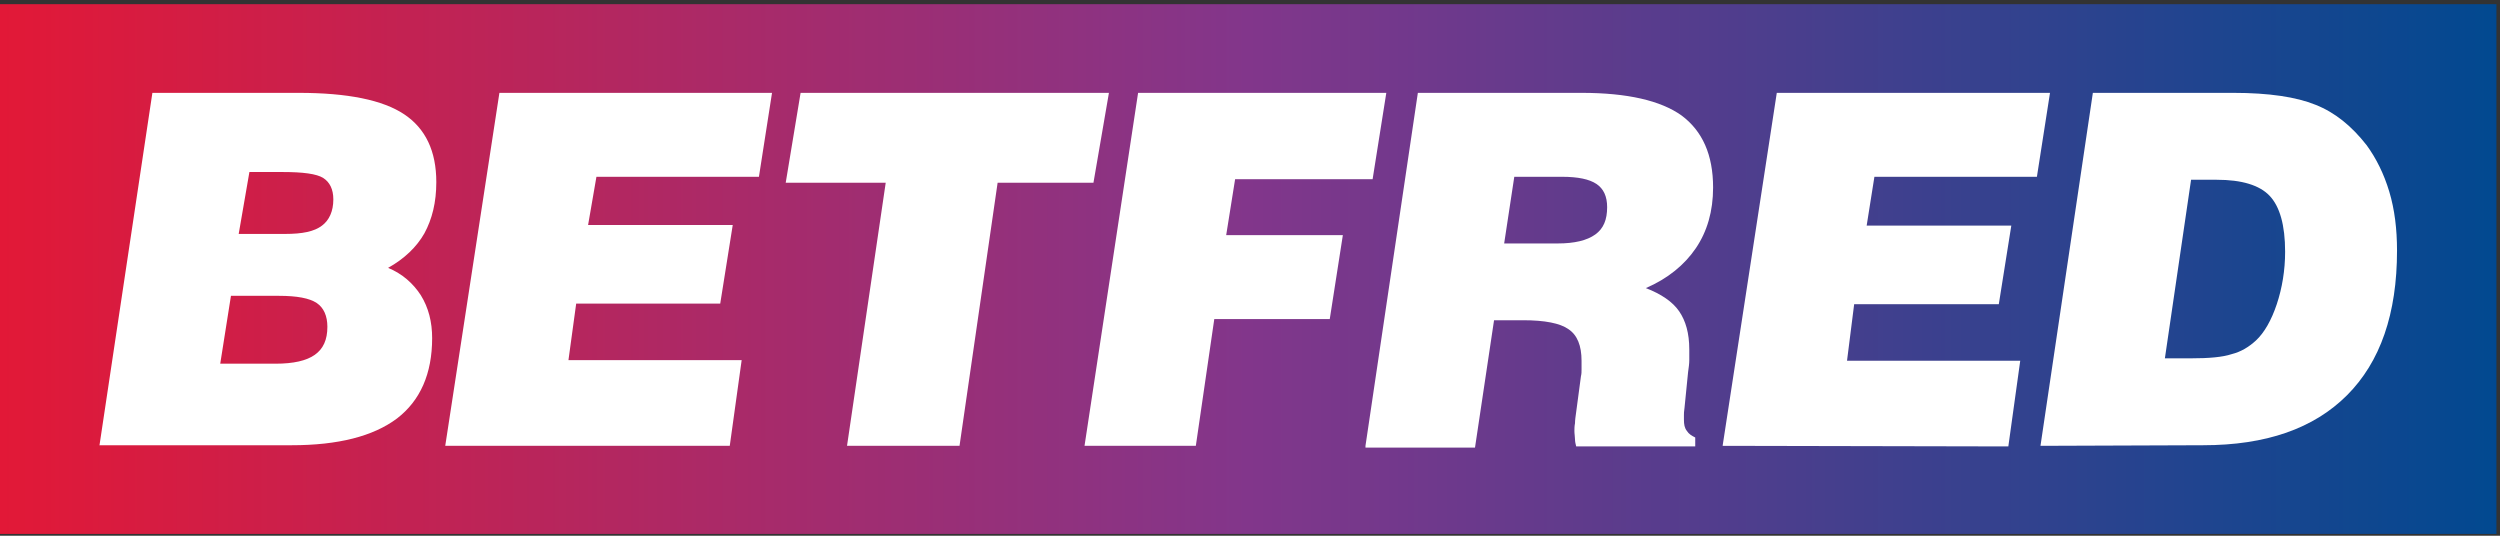 <?xml version="1.0" encoding="UTF-8"?>
<svg width="420px" height="90px" viewBox="0 0 420 90" version="1.1" xmlns="http://www.w3.org/2000/svg" xmlns:xlink="http://www.w3.org/1999/xlink">
    <rect x="0" y="0" width="420" height="90" fill="#333333" stroke="none"/>
    <title>Group</title>
    <defs>
        <linearGradient x1="0%" y1="50%" x2="100%" y2="50%" id="linearGradient-1">
            <stop stop-color="#E31836" offset="0%"></stop>
            <stop stop-color="#82368B" offset="50%"></stop>
            <stop stop-color="#004990" offset="100%"></stop>
        </linearGradient>
    </defs>
    <g id="Page-1" stroke="none" stroke-width="1" fill="none" fill-rule="evenodd">
        <g id="Group" transform="translate(0, 0.7)" fill-rule="nonzero">
            <rect id="Rectangle" fill="url(#linearGradient-1)" x="0" y="-7.10542736e-15" width="419.4" height="89"></rect>
            <g transform="translate(16.7, 14.9)" fill="#FFFFFF">
                <path d="M1.0658141e-14,59.3 L8.9,1.42108547e-14 L33.5,1.42108547e-14 C41.7,1.42108547e-14 47.6,1.2 51.2,3.6 C54.8,6 56.6,9.8 56.6,15 C56.6,18.4 55.9,21.2 54.6,23.6 C53.3,25.9 51.2,27.9 48.5,29.4 C50.9,30.4 52.7,32 54,34 C55.3,36.1 55.9,38.5 55.9,41.2 C55.9,47.2 53.9,51.7 50,54.7 C46,57.7 40.1,59.2 32.3,59.2 L1.0658141e-14,59.2 L1.0658141e-14,59.3 Z M20.3,45.5 L29.6,45.5 C32.6,45.5 34.8,45 36.2,44 C37.6,43 38.3,41.5 38.3,39.3 C38.3,37.5 37.7,36.1 36.5,35.3 C35.3,34.5 33.2,34.1 30.2,34.1 L22.1,34.1 L20.3,45.5 Z M23.4,23.7 L31.2,23.7 C34.1,23.7 36.1,23.3 37.4,22.3 C38.6,21.4 39.3,19.9 39.3,17.9 C39.3,16.2 38.7,15 37.6,14.3 C36.5,13.6 34.2,13.3 30.8,13.3 L25.2,13.3 L23.4,23.7 Z" id="Shape"></path>
                <polygon id="Path" points="58.1 59.3 67.2 1.42108547e-14 113 1.42108547e-14 110.8 14.1 83.5 14.1 82.1 22.2 106.4 22.2 104.3 35.4 80.1 35.4 78.8 44.9 107.9 44.9 105.9 59.3 58.1 59.3"></polygon>
                <path d="M125.6,59.3 L132.1,15.1 L115.3,15.1 L117.8,7.10542736e-15 L169.6,7.10542736e-15 L167,15.1 L150.9,15.1 L144.5,59.3 C144.5,59.3 125.6,59.3 125.6,59.3 Z" id="Path"></path>
                <path d="M165.5,59.3 L174.5,1.42108547e-14 L216.2,1.42108547e-14 L213.9,14.5 L190.8,14.5 L189.3,23.9 L208.9,23.9 L206.7,38 L187.3,38 L184.2,59.3 C184.2,59.3 165.5,59.3 165.5,59.3 Z" id="Path"></path>
                <path d="M212.7,59.3 L221.5,1.42108547e-14 L249,1.42108547e-14 C256.7,1.42108547e-14 262.3,1.3 265.8,3.8 C269.3,6.4 271.1,10.4 271.1,15.9 C271.1,19.9 270.1,23.3 268.2,26.1 C266.3,28.9 263.5,31.2 259.8,32.8 C262.4,33.8 264.3,35.1 265.4,36.7 C266.5,38.3 267.1,40.4 267.1,43.1 C267.1,43.7 267.1,44.3 267.1,44.9 C267.1,45.5 267,46.2 266.9,46.9 L266.3,52.9 C266.2,53.5 266.2,53.9 266.2,54.1 C266.2,54.4 266.2,54.6 266.2,54.9 C266.2,55.7 266.3,56.3 266.7,56.8 C267,57.3 267.5,57.6 268.1,57.9 L268.1,59.4 L248.1,59.4 C248,59 247.9,58.6 247.9,58.2 C247.9,57.8 247.8,57.3 247.8,56.8 C247.8,56.5 247.8,56 247.9,55.5 C247.9,55 248,54.3 248.1,53.6 L248.9,47.6 C249,47.2 249,46.9 249,46.5 C249,46.1 249,45.6 249,45 C249,42.5 248.3,40.7 246.8,39.7 C245.4,38.7 242.8,38.2 239.2,38.2 L234.3,38.2 L231.1,59.6 L212.7,59.6 L212.7,59.3 Z M236,25.3 L245,25.3 C247.8,25.3 249.9,24.8 251.3,23.8 C252.7,22.8 253.3,21.3 253.3,19.2 C253.3,17.4 252.7,16.1 251.5,15.3 C250.3,14.5 248.4,14.1 245.7,14.1 L237.7,14.1 L236,25.3 Z" id="Shape"></path>
                <polygon id="Path" points="272.7 59.3 281.8 1.42108547e-14 327.7 1.42108547e-14 325.5 14.1 298.2 14.1 296.9 22.3 321.2 22.3 319.1 35.5 294.8 35.5 293.6 45 322.7 45 320.7 59.4"></polygon>
                <path d="M326.1,59.3 L334.9,1.42108547e-14 L358.5,1.42108547e-14 C364.5,1.42108547e-14 369.1,0.7 372.3,2 C375.6,3.3 378.4,5.6 380.9,8.8 C382.5,11 383.8,13.6 384.7,16.6 C385.6,19.6 386,22.9 386,26.5 C386,37.1 383.2,45.2 377.6,50.8 C372,56.4 364,59.2 353.4,59.2 L326.1,59.3 L326.1,59.3 Z M347,44.6 L351.4,44.6 C354.4,44.6 356.7,44.4 358.2,43.9 C359.8,43.5 361.1,42.7 362.3,41.6 C363.7,40.3 364.9,38.2 365.8,35.5 C366.7,32.8 367.2,29.8 367.2,26.7 C367.2,22.2 366.3,19.1 364.6,17.3 C362.9,15.5 359.9,14.6 355.7,14.6 L351.4,14.6 L347,44.6 Z" id="Shape"></path>
            </g>
        </g>
    </g>
</svg>